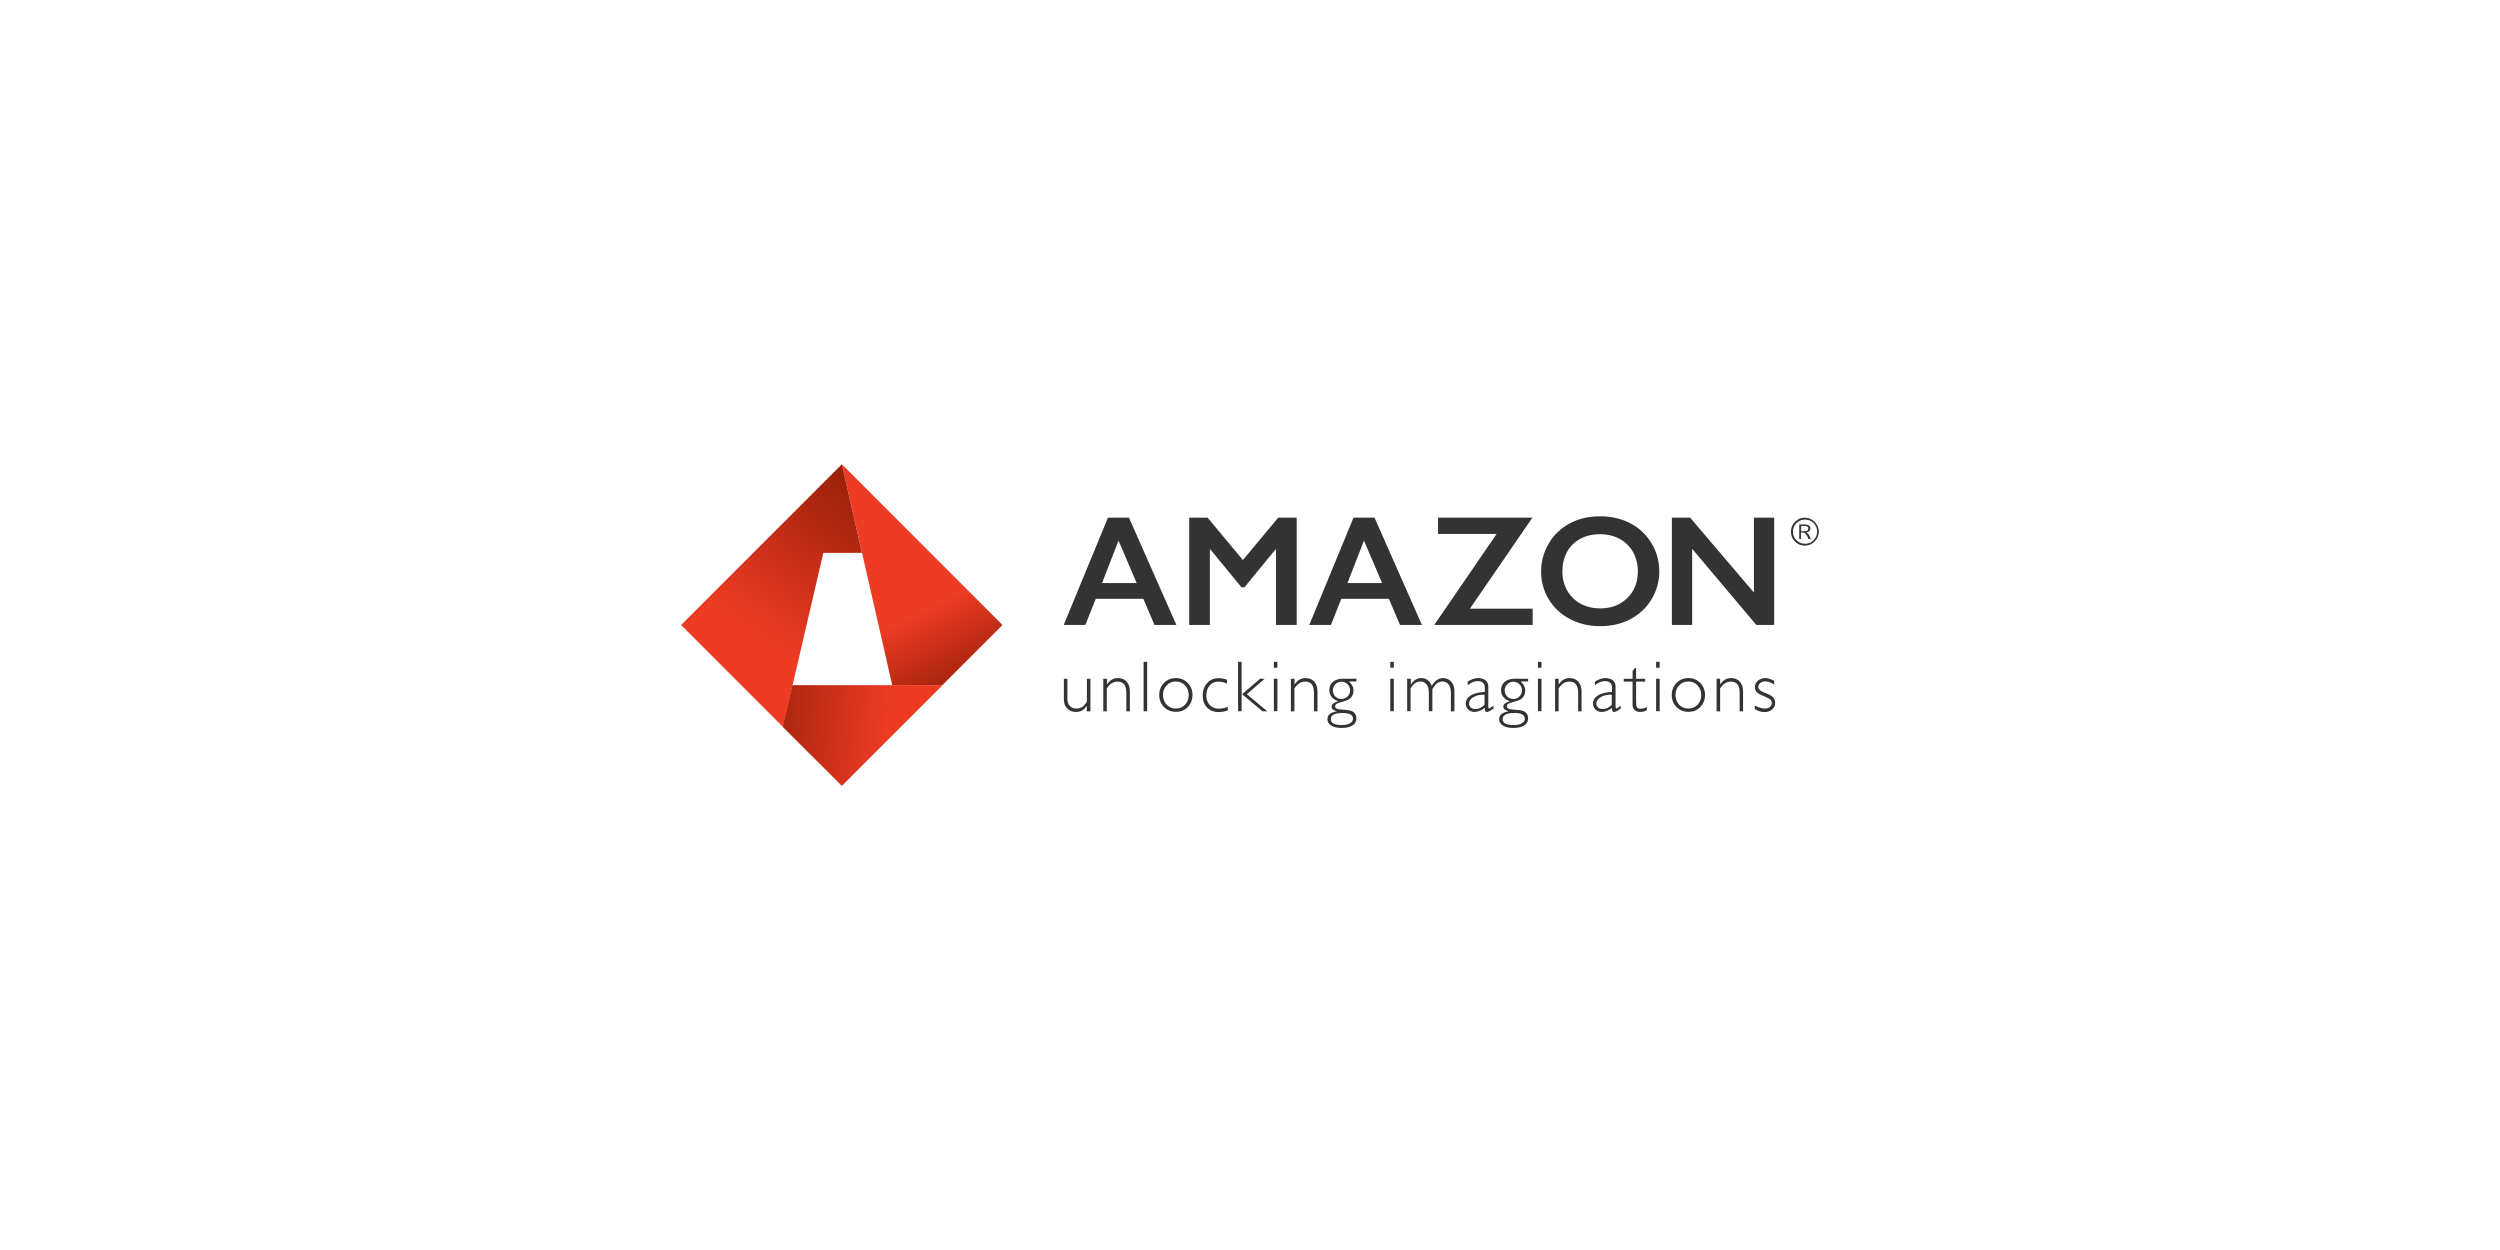 <?xml version="1.0" encoding="UTF-8"?> <svg xmlns="http://www.w3.org/2000/svg" xmlns:xlink="http://www.w3.org/1999/xlink" version="1.1" id="Layer_1" x="0px" y="0px" viewBox="0 0 1984.3 992.1" style="enable-background:new 0 0 1984.3 992.1;" xml:space="preserve"> <style type="text/css"> .st0{fill:none;} .st1{fill:#333333;} .st2{fill:url(#SVGID_1_);} .st3{fill:url(#SVGID_00000005260778630546344930000011200513840495913659_);} .st4{fill:url(#SVGID_00000012451892691824533700000009610389946215887264_);} .st5{fill:url(#SVGID_00000145019863102492064400000018443015848395641272_);} </style> <rect class="st0" width="1984.3" height="992.1"></rect> <g> <g> <g> <path class="st1" d="M862.6,564.6v-4.3h-0.1c-1.2,1.7-2.4,2.9-3.7,3.7c-1.3,0.7-2.9,1.1-4.8,1.1c-2.8,0-5.1-0.9-6.9-2.7 c-1.8-1.8-2.7-4.3-2.7-7.6v-16h2.8v16c0,2.4,0.7,4.3,2,5.6c1.3,1.4,3,2,5.1,2c1.8,0,3.3-0.4,4.6-1.2s2.5-2.2,3.8-4.3v-18.1h2.8 v25.8H862.6z"></path> <path class="st1" d="M878.6,538.7v4.5h0.1c2.2-3.3,5-5,8.5-5c2.9,0,5.3,0.9,7,2.8c1.7,1.9,2.6,4.5,2.6,7.8v15.8H894v-14.7 c0-6-2.3-8.9-7-8.9c-3.4,0-6.2,1.8-8.5,5.5v18.1h-2.8v-25.8L878.6,538.7L878.6,538.7z"></path> <path class="st1" d="M910.5,525.3v39.2h-2.8v-39.2H910.5z"></path> <path class="st1" d="M933.3,538.2c3.7,0,6.9,1.3,9.4,3.8c2.5,2.6,3.8,5.8,3.8,9.6s-1.3,7-3.8,9.6s-5.6,3.8-9.4,3.8 c-3.7,0-6.9-1.3-9.4-3.8c-2.5-2.6-3.8-5.7-3.8-9.6c0-3.8,1.3-7,3.8-9.6C926.4,539.5,929.6,538.2,933.3,538.2z M933.3,562.4 c2.9,0,5.3-1,7.3-3c1.9-2,2.9-4.6,2.9-7.7c0-3.1-1-5.6-2.9-7.7c-2-2.1-4.4-3.1-7.3-3.1c-2.9,0-5.4,1-7.3,3.1 c-2,2-2.9,4.6-2.9,7.7c0,3.1,1,5.6,2.9,7.7C927.9,561.4,930.4,562.4,933.3,562.4z"></path> <path class="st1" d="M973.9,539.5v3.1c-2.5-1.1-4.7-1.6-6.7-1.6c-2.9,0-5.2,1-7,3s-2.7,4.6-2.7,7.8c0,3.3,0.9,5.8,2.7,7.8 c1.8,1.9,4.2,2.9,7.3,2.9c2.2,0,4.5-0.5,7-1.5v2.9c-2.6,0.9-5,1.3-7.2,1.3c-3.8,0-6.8-1.2-9.2-3.6c-2.3-2.4-3.5-5.5-3.5-9.4 c0-4.1,1.2-7.4,3.5-10s5.4-3.9,9-3.9C969.1,538.2,971.4,538.6,973.9,539.5z"></path> <path class="st1" d="M985.5,525.3v39.2h-2.8v-39.2H985.5z M1003.8,538.7L989.6,551l16.3,13.6h-3.8L985.9,551l14.3-12.3H1003.8z"></path> <path class="st1" d="M1013.9,525.3v4.7h-2.8v-4.7H1013.9z M1013.9,538.7v25.8h-2.8v-25.8H1013.9z"></path> <path class="st1" d="M1027.5,538.7v4.5h0.1c2.2-3.3,5-5,8.5-5c2.9,0,5.3,0.9,7,2.8c1.7,1.9,2.6,4.5,2.6,7.8v15.8h-2.8v-14.7 c0-6-2.3-8.9-7-8.9c-3.4,0-6.2,1.8-8.5,5.5v18.1h-2.8v-25.8L1027.5,538.7L1027.5,538.7z"></path> <path class="st1" d="M1076.6,538.7v2.2h-5.9c2.4,2.2,3.6,4.5,3.6,6.9c0,2.2-0.5,3.9-1.4,5.1c-0.9,1.3-2,2.2-3.3,2.7 c-1.3,0.6-3,1.1-5.1,1.7c-2.1,0.6-3.5,1.1-4,1.6s-0.8,1-0.8,1.7s0.4,1.3,1.1,1.8s2.9,0.8,6.5,1c3.7,0.2,6.1,0.9,7.4,2.1 c1.3,1.2,1.9,2.8,1.9,4.8c0,2.3-1,4.2-3.1,5.5c-2,1.3-4.9,2-8.5,2s-6.4-0.6-8.4-1.9c-2-1.3-3-2.9-3-5c0-3.4,2.5-5.5,7.5-6.3v-0.1 c-2.8-0.7-4.2-1.9-4.2-3.7s1.7-3.2,5.2-4.2v-0.1c-2.3-0.7-4-1.8-5.2-3.4c-1.2-1.6-1.8-3.3-1.8-5.2c0-2.7,0.9-4.9,2.8-6.6 c1.9-1.7,4.6-2.6,8.1-2.6H1076.6z M1065.1,575.5c2.7,0,4.8-0.5,6.4-1.4s2.4-2.1,2.4-3.6c0-3-2.7-4.6-8.2-4.6 c-6.3,0-9.4,1.6-9.4,4.8C1056.2,573.9,1059.2,575.5,1065.1,575.5z M1064.7,554.8c1.9,0,3.5-0.7,4.9-2c1.4-1.4,2-3,2-4.9 s-0.7-3.5-2-4.8c-1.4-1.3-3-2-4.9-2s-3.5,0.7-4.8,2s-2,2.9-2,4.8c0,1.9,0.7,3.6,2,5C1061.2,554.1,1062.8,554.8,1064.7,554.8z"></path> <path class="st1" d="M1106.3,525.3v4.7h-2.8v-4.7H1106.3z M1106.3,538.7v25.8h-2.8v-25.8H1106.3z"></path> <path class="st1" d="M1119.8,538.7v4.6h0.1c2.1-3.4,4.8-5.1,8.2-5.1c4,0,6.7,2.1,8.3,6.2c2.4-4.1,5.4-6.2,9-6.2 c2.7,0,4.8,1,6.5,2.9s2.5,4.4,2.5,7.6v15.9h-2.8v-14.7c0-2.8-0.6-5-1.8-6.6c-1.2-1.6-2.8-2.4-5-2.4c-1.6,0-3,0.5-4.2,1.4 c-1.2,1-2.4,2.5-3.7,4.6v17.6h-2.8v-14.7c0-2.9-0.6-5.1-1.8-6.6c-1.2-1.5-2.9-2.3-4.9-2.3c-3,0-5.6,1.8-7.8,5.5v18.1h-2.7v-25.8 H1119.8z"></path> <path class="st1" d="M1185.4,560.1v2.3c-2.4,1.8-4.1,2.7-5.2,2.7c-0.6,0-1.1-0.2-1.3-0.6c-0.2-0.4-0.4-1.3-0.5-2.6 c-2.7,2.1-5.4,3.2-8.1,3.2c-1.9,0-3.6-0.6-4.9-1.9c-1.3-1.3-2-2.8-2-4.6c0-2.8,1.3-5,3.9-6.6s6.3-2.6,11.2-2.8v-3.3 c0-3.5-1.9-5.3-5.7-5.3c-2.4,0-5.1,1.1-7.9,3.3V541c2.9-1.8,5.7-2.8,8.3-2.8c2.3,0,4.3,0.6,5.8,1.7c1.5,1.2,2.3,2.8,2.3,5V561 c0,0.9,0.2,1.3,0.6,1.3C1182.2,562.4,1183.4,561.6,1185.4,560.1z M1178.3,559.5v-8.1c-3.5-0.1-6.5,0.5-8.8,1.9s-3.5,3.1-3.5,5.3 c0,1.2,0.5,2.2,1.5,3s2.2,1.2,3.7,1.2C1173.5,562.8,1175.9,561.7,1178.3,559.5z"></path> <path class="st1" d="M1212.9,538.7v2.2h-5.9c2.4,2.2,3.6,4.5,3.6,6.9c0,2.2-0.5,3.9-1.4,5.1c-0.9,1.3-2,2.2-3.3,2.7 c-1.3,0.6-3,1.1-5.1,1.7c-2.1,0.6-3.5,1.1-4,1.6s-0.8,1-0.8,1.7s0.4,1.3,1.1,1.8s2.9,0.8,6.5,1c3.7,0.2,6.1,0.9,7.4,2.1 c1.3,1.2,1.9,2.8,1.9,4.8c0,2.3-1,4.2-3.1,5.5c-2,1.3-4.9,2-8.5,2s-6.4-0.6-8.4-1.9c-2-1.3-3-2.9-3-5c0-3.4,2.5-5.5,7.5-6.3v-0.1 c-2.8-0.7-4.2-1.9-4.2-3.7s1.7-3.2,5.2-4.2v-0.1c-2.3-0.7-4-1.8-5.2-3.4c-1.2-1.6-1.8-3.3-1.8-5.2c0-2.7,0.9-4.9,2.8-6.6 c1.9-1.7,4.6-2.6,8.1-2.6H1212.9z M1201.5,575.5c2.7,0,4.8-0.5,6.4-1.4s2.4-2.1,2.4-3.6c0-3-2.7-4.6-8.2-4.6 c-6.3,0-9.4,1.6-9.4,4.8C1192.6,573.9,1195.6,575.5,1201.5,575.5z M1201.1,554.8c1.9,0,3.5-0.7,4.9-2c1.4-1.4,2-3,2-4.9 s-0.7-3.5-2-4.8c-1.4-1.3-3-2-4.9-2s-3.5,0.7-4.8,2s-2,2.9-2,4.8c0,1.9,0.7,3.6,2,5C1197.5,554.1,1199.2,554.8,1201.1,554.8z"></path> <path class="st1" d="M1223.5,525.3v4.7h-2.8v-4.7H1223.5z M1223.5,538.7v25.8h-2.8v-25.8H1223.5z"></path> <path class="st1" d="M1237.1,538.7v4.5h0.1c2.2-3.3,5-5,8.5-5c2.9,0,5.3,0.9,7,2.8c1.7,1.9,2.6,4.5,2.6,7.8v15.8h-2.7v-14.7 c0-6-2.3-8.9-7-8.9c-3.4,0-6.2,1.8-8.5,5.5v18.1h-2.8v-25.8L1237.1,538.7L1237.1,538.7z"></path> <path class="st1" d="M1286.4,560.1v2.3c-2.4,1.8-4.1,2.7-5.2,2.7c-0.6,0-1.1-0.2-1.3-0.6c-0.2-0.4-0.4-1.3-0.5-2.6 c-2.7,2.1-5.4,3.2-8.1,3.2c-1.9,0-3.6-0.6-4.9-1.9c-1.3-1.3-2-2.8-2-4.6c0-2.8,1.3-5,3.9-6.6s6.3-2.6,11.2-2.8v-3.3 c0-3.5-1.9-5.3-5.7-5.3c-2.4,0-5.1,1.1-7.9,3.3V541c2.9-1.8,5.7-2.8,8.3-2.8c2.3,0,4.3,0.6,5.8,1.7c1.5,1.2,2.3,2.8,2.3,5V561 c0,0.9,0.2,1.3,0.6,1.3C1283.2,562.4,1284.5,561.6,1286.4,560.1z M1279.3,559.5v-8.1c-3.5-0.1-6.5,0.5-8.8,1.9s-3.5,3.1-3.5,5.3 c0,1.2,0.5,2.2,1.5,3s2.2,1.2,3.7,1.2C1274.5,562.8,1276.9,561.7,1279.3,559.5z"></path> <path class="st1" d="M1298.6,530.2v8.6h7.2v2.2h-7.2v15.4c0,2.5,0.2,4.1,0.6,4.9c0.4,0.8,1.5,1.2,3.2,1.2c1.3,0,2.9-0.4,4.7-1.3 v2.6c-1.8,0.9-3.6,1.3-5.3,1.3c-1.7,0-3.1-0.5-4.3-1.5c-1.1-1-1.7-2.3-1.7-4V541h-7v-2.2h7v-6.2l1.9-2.4L1298.6,530.2 L1298.6,530.2z"></path> <path class="st1" d="M1317.3,525.3v4.7h-2.8v-4.7H1317.3z M1317.3,538.7v25.8h-2.8v-25.8H1317.3z"></path> <path class="st1" d="M1340.1,538.2c3.7,0,6.9,1.3,9.4,3.8c2.5,2.6,3.8,5.8,3.8,9.6s-1.2,7-3.8,9.6c-2.5,2.6-5.6,3.8-9.4,3.8 c-3.7,0-6.9-1.3-9.4-3.8c-2.5-2.6-3.8-5.7-3.8-9.6c0-3.8,1.3-7,3.8-9.6C1333.3,539.5,1336.4,538.2,1340.1,538.2z M1340.1,562.4 c2.9,0,5.3-1,7.3-3c1.9-2,2.9-4.6,2.9-7.7c0-3.1-1-5.6-2.9-7.7c-2-2.1-4.4-3.1-7.3-3.1s-5.4,1-7.3,3.1c-2,2-2.9,4.6-2.9,7.7 c0,3.1,1,5.6,2.9,7.7C1334.8,561.4,1337.2,562.4,1340.1,562.4z"></path> <path class="st1" d="M1365.3,538.7v4.5h0.1c2.2-3.3,5-5,8.5-5c2.9,0,5.3,0.9,7,2.8c1.7,1.9,2.6,4.5,2.6,7.8v15.8h-2.7v-14.7 c0-6-2.3-8.9-7-8.9c-3.4,0-6.2,1.8-8.5,5.5v18.1h-2.8v-25.8L1365.3,538.7L1365.3,538.7z"></path> <path class="st1" d="M1408.2,540.4v3c-2.6-1.8-5-2.6-7.1-2.6c-1.6,0-2.9,0.4-3.9,1.3c-1.1,0.8-1.6,1.9-1.6,3.1 c0,0.9,0.3,1.7,1,2.4s2.4,1.7,5.4,2.8c2.9,1.1,4.8,2.3,5.7,3.5c0.9,1.2,1.3,2.6,1.3,4.1c0,2-0.8,3.7-2.4,5.1 c-1.6,1.4-3.6,2.1-6,2.1c-2.6,0-5.2-0.8-7.8-2.4V560c3.1,1.6,5.8,2.4,8.1,2.4c1.6,0,2.9-0.4,3.9-1.3c1-0.8,1.5-1.9,1.5-3.2 c0-0.9-0.3-1.7-1-2.5s-2.5-1.7-5.4-2.9s-4.8-2.3-5.7-3.4c-0.9-1.1-1.3-2.4-1.3-3.8c0-2,0.8-3.6,2.4-5s3.6-2.1,5.9-2.1 C1403.4,538.2,1405.7,539,1408.2,540.4z"></path> </g> </g> <g> <path class="st1" d="M896.1,410.9l37.6,85.1h-17.4l-8.8-20.7h-37.8l-8.2,20.7h-17.2l35.1-85.1H896.1z M874.7,462.8h27.5 l-14.4-33.7L874.7,462.8z"></path> <path class="st1" d="M958.5,410.9l28,33.6l28-33.6h14.7V496h-16.4v-59.8h-0.5l-24.6,30h-2.3l-24.6-30h-0.5V496h-16.4v-85.1H958.5z "></path> <path class="st1" d="M1091,410.9l37.6,85.1h-17.4l-8.8-20.7h-37.8l-8.2,20.7h-17.2l35.1-85.1H1091z M1069.5,462.8h27.5l-14.4-33.7 L1069.5,462.8z"></path> <path class="st1" d="M1216.3,410.9l-49.6,72.2h49.8V496h-78.1l49.5-72.2h-46.5v-12.9H1216.3z"></path> <path class="st1" d="M1270.1,409.8c8.8,0,16.7,1.8,23.8,5.5c7,3.6,12.7,8.9,16.8,15.7c4.2,6.8,6.3,14.3,6.3,22.5 c0,8-2,15.3-6.1,22.1c-4.1,6.8-9.7,12.1-16.8,15.8c-7.1,3.8-15.2,5.6-24.1,5.6c-8.8,0-16.8-1.9-24-5.7 c-7.2-3.8-12.8-9.1-16.8-15.7c-4-6.7-6-14.1-6-22.1c0-7.8,2-15.1,6-22s9.6-12.2,16.6-16C1252.8,411.7,1260.9,409.8,1270.1,409.8z M1240.1,453.5c0,5.6,1.3,10.7,3.8,15.2c2.6,4.5,6.1,8,10.7,10.5s9.7,3.7,15.5,3.7c8.7,0,15.9-2.7,21.5-8.2s8.4-12.5,8.4-21.2 c0-5.6-1.3-10.7-3.8-15.3c-2.5-4.5-6.1-8-10.7-10.5s-9.8-3.7-15.6-3.7c-5.8,0-11,1.2-15.6,3.7s-8.2,6-10.6,10.5 S1240.1,447.8,1240.1,453.5z"></path> <path class="st1" d="M1341.5,410.9l50.6,59.4v-59.4h16.1V496H1394l-50.9-60.4V496H1327v-85.1H1341.5z"></path> </g> <g> <path class="st1" d="M1421.5,422c0-3,1.1-5.6,3.2-7.8c2.2-2.2,4.8-3.3,7.8-3.3s5.6,1.1,7.8,3.3c2.2,2.2,3.3,4.8,3.3,7.8 s-1.1,5.6-3.3,7.8c-2.2,2.2-4.8,3.3-7.8,3.3s-5.6-1.1-7.8-3.3C1422.6,427.7,1421.5,425.1,1421.5,422z M1442.3,422 c0-2.7-0.9-4.9-2.8-6.8s-4.2-2.8-6.8-2.8c-2.7,0-4.9,0.9-6.8,2.8s-2.8,4.2-2.8,6.8c0,2.7,0.9,4.9,2.8,6.8s4.2,2.8,6.8,2.8 c2.7,0,4.9-0.9,6.8-2.8C1441.3,426.9,1442.3,424.7,1442.3,422z M1428.1,416.3h4.8c1.2,0,2.2,0.3,2.9,0.8c0.7,0.5,1.1,1.3,1.1,2.3 c0,1.8-1.1,2.9-3.2,3.2c0.8,0.5,1.4,1,1.8,1.5s1,1.8,1.8,3.8h-1.8c-1-2.3-1.8-3.7-2.4-4.3c-0.6-0.6-1.6-0.9-2.9-0.9h-0.7v5.1h-1.4 L1428.1,416.3L1428.1,416.3z M1429.6,421.7h1.9c1.3,0,2.3-0.2,2.9-0.5s0.8-0.9,0.8-1.7c0-0.8-0.3-1.3-0.8-1.6 c-0.5-0.3-1.4-0.4-2.7-0.4h-2.1L1429.6,421.7L1429.6,421.7z"></path> </g> <g> <linearGradient id="SVGID_1_" gradientUnits="userSpaceOnUse" x1="772.91" y1="430.029" x2="733.485" y2="508.881" gradientTransform="matrix(1 0 0 -1 0 992)"> <stop offset="1.246007e-07" style="stop-color:#8A1B04"></stop> <stop offset="1" style="stop-color:#EE3B24"></stop> </linearGradient> <polygon class="st2" points="747.8,544 795.7,496.1 668.2,368.5 708.2,544 "></polygon> <linearGradient id="SVGID_00000128481931452326287140000008463234938258434998_" gradientUnits="userSpaceOnUse" x1="703.239" y1="628.072" x2="603.014" y2="486.579" gradientTransform="matrix(1 0 0 -1 0 992)"> <stop offset="0" style="stop-color:#8A1B04"></stop> <stop offset="1" style="stop-color:#EE3B24"></stop> </linearGradient> <polygon style="fill:url(#SVGID_00000128481931452326287140000008463234938258434998_);" points="684.2,438.8 668.2,368.5 540.6,496.1 621.4,576.9 653.5,438.8 "></polygon> <g> <g> <linearGradient id="SVGID_00000000221925315544384430000008629858145176554886_" gradientUnits="userSpaceOnUse" x1="571.284" y1="421.133" x2="705.193" y2="408.466" gradientTransform="matrix(1 0 0 -1 0 992)"> <stop offset="0" style="stop-color:#8A1B04"></stop> <stop offset="1" style="stop-color:#EE3B24"></stop> </linearGradient> <polygon style="fill:url(#SVGID_00000000221925315544384430000008629858145176554886_);" points="629.1,544 621.4,576.9 668.2,623.6 747.8,544 "></polygon> </g> <g> <linearGradient id="SVGID_00000051385001695909864890000005631598016480829319_" gradientUnits="userSpaceOnUse" x1="571.284" y1="421.133" x2="705.193" y2="408.466" gradientTransform="matrix(1 0 0 -1 0 992)"> <stop offset="0" style="stop-color:#8A1B04"></stop> <stop offset="1" style="stop-color:#EE3B24"></stop> </linearGradient> <polygon style="fill:url(#SVGID_00000051385001695909864890000005631598016480829319_);" points="629.1,544 621.4,576.9 668.2,623.6 747.8,544 "></polygon> </g> </g> </g> </g> </svg> 